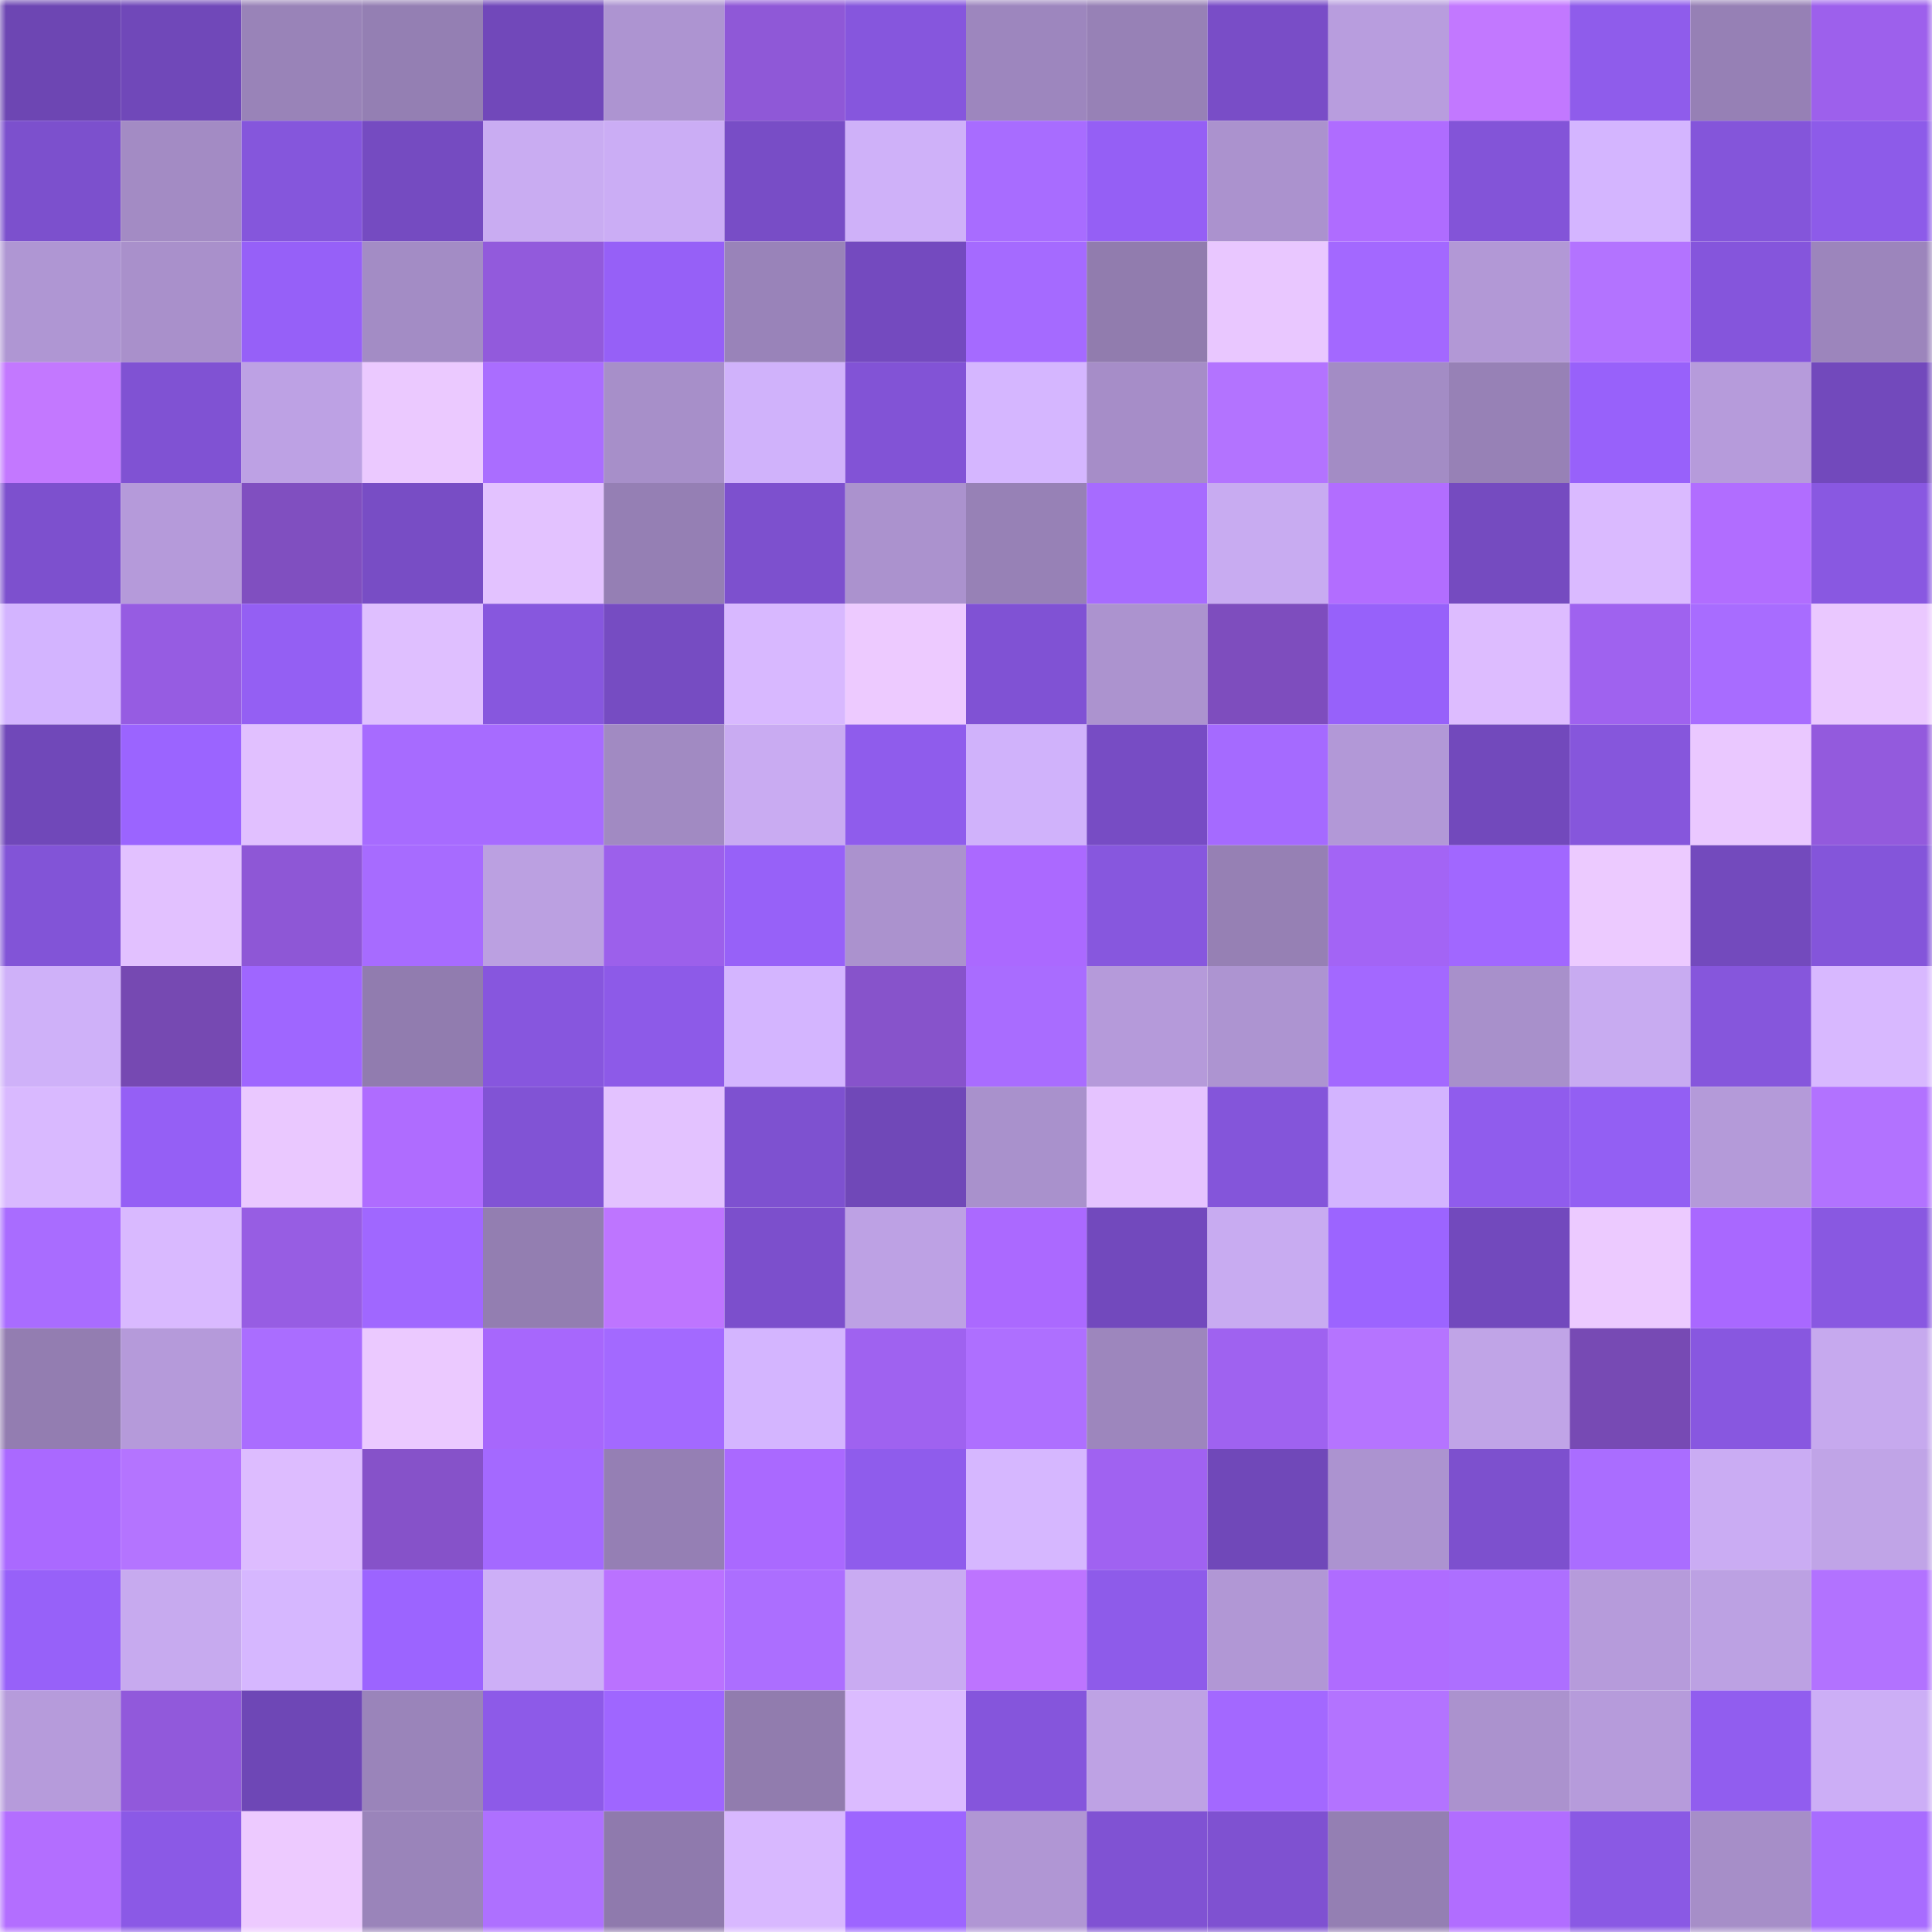 <svg viewBox="0 0 160 160" fill="none" role="img" xmlns="http://www.w3.org/2000/svg" width="240" height="240" name="linea%2Crzr.linea.eth"><mask id="146274581" mask-type="alpha" maskUnits="userSpaceOnUse" x="0" y="0" width="160" height="160"><rect width="160" height="160" fill="#FFFFFF"></rect></mask><g mask="url(#146274581)"><rect x="0" y="0" width="10" height="10" fill="#6d46b3"></rect><rect x="10" y="0" width="10" height="10" fill="#7048b9"></rect><rect x="20" y="0" width="10" height="10" fill="#9983b8"></rect><rect x="30" y="0" width="10" height="10" fill="#947fb3"></rect><rect x="40" y="0" width="10" height="10" fill="#7148ba"></rect><rect x="50" y="0" width="10" height="10" fill="#ad94d1"></rect><rect x="60" y="0" width="10" height="10" fill="#8f58d7"></rect><rect x="70" y="0" width="10" height="10" fill="#8656dd"></rect><rect x="80" y="0" width="10" height="10" fill="#9d86be"></rect><rect x="90" y="0" width="10" height="10" fill="#9781b6"></rect><rect x="100" y="0" width="10" height="10" fill="#794dc7"></rect><rect x="110" y="0" width="10" height="10" fill="#b89dde"></rect><rect x="120" y="0" width="10" height="10" fill="#c278ff"></rect><rect x="130" y="0" width="10" height="10" fill="#8f5ceb"></rect><rect x="140" y="0" width="10" height="10" fill="#9680b5"></rect><rect x="150" y="0" width="10" height="10" fill="#9d60ec"></rect><rect x="0" y="10" width="10" height="10" fill="#7c50cd"></rect><rect x="10" y="10" width="10" height="10" fill="#a38bc4"></rect><rect x="20" y="10" width="10" height="10" fill="#8556dc"></rect><rect x="30" y="10" width="10" height="10" fill="#754bc1"></rect><rect x="40" y="10" width="10" height="10" fill="#c9acf2"></rect><rect x="50" y="10" width="10" height="10" fill="#cbadf5"></rect><rect x="60" y="10" width="10" height="10" fill="#784dc6"></rect><rect x="70" y="10" width="10" height="10" fill="#cfb1f9"></rect><rect x="80" y="10" width="10" height="10" fill="#a86cff"></rect><rect x="90" y="10" width="10" height="10" fill="#955ff5"></rect><rect x="100" y="10" width="10" height="10" fill="#ab92ce"></rect><rect x="110" y="10" width="10" height="10" fill="#af6cff"></rect><rect x="120" y="10" width="10" height="10" fill="#8354d8"></rect><rect x="130" y="10" width="10" height="10" fill="#d4b5ff"></rect><rect x="140" y="10" width="10" height="10" fill="#8455da"></rect><rect x="150" y="10" width="10" height="10" fill="#8d5be9"></rect><rect x="0" y="20" width="10" height="10" fill="#af96d3"></rect><rect x="10" y="20" width="10" height="10" fill="#a990cb"></rect><rect x="20" y="20" width="10" height="10" fill="#9660f8"></rect><rect x="30" y="20" width="10" height="10" fill="#a38cc5"></rect><rect x="40" y="20" width="10" height="10" fill="#925adc"></rect><rect x="50" y="20" width="10" height="10" fill="#9660f7"></rect><rect x="60" y="20" width="10" height="10" fill="#9983b9"></rect><rect x="70" y="20" width="10" height="10" fill="#744abf"></rect><rect x="80" y="20" width="10" height="10" fill="#a56aff"></rect><rect x="90" y="20" width="10" height="10" fill="#917cae"></rect><rect x="100" y="20" width="10" height="10" fill="#e9c7ff"></rect><rect x="110" y="20" width="10" height="10" fill="#a368ff"></rect><rect x="120" y="20" width="10" height="10" fill="#b298d6"></rect><rect x="130" y="20" width="10" height="10" fill="#b373ff"></rect><rect x="140" y="20" width="10" height="10" fill="#8555dc"></rect><rect x="150" y="20" width="10" height="10" fill="#9c85bc"></rect><rect x="0" y="30" width="10" height="10" fill="#c378ff"></rect><rect x="10" y="30" width="10" height="10" fill="#8052d3"></rect><rect x="20" y="30" width="10" height="10" fill="#bda1e4"></rect><rect x="30" y="30" width="10" height="10" fill="#ebc9ff"></rect><rect x="40" y="30" width="10" height="10" fill="#aa6dff"></rect><rect x="50" y="30" width="10" height="10" fill="#a78fc9"></rect><rect x="60" y="30" width="10" height="10" fill="#d0b2fb"></rect><rect x="70" y="30" width="10" height="10" fill="#8253d6"></rect><rect x="80" y="30" width="10" height="10" fill="#d5b6ff"></rect><rect x="90" y="30" width="10" height="10" fill="#a68dc8"></rect><rect x="100" y="30" width="10" height="10" fill="#b373ff"></rect><rect x="110" y="30" width="10" height="10" fill="#a38cc5"></rect><rect x="120" y="30" width="10" height="10" fill="#9781b6"></rect><rect x="130" y="30" width="10" height="10" fill="#9861fa"></rect><rect x="140" y="30" width="10" height="10" fill="#b69bdb"></rect><rect x="150" y="30" width="10" height="10" fill="#7249bc"></rect><rect x="0" y="40" width="10" height="10" fill="#7d50ce"></rect><rect x="10" y="40" width="10" height="10" fill="#b59ada"></rect><rect x="20" y="40" width="10" height="10" fill="#804fc0"></rect><rect x="30" y="40" width="10" height="10" fill="#784dc5"></rect><rect x="40" y="40" width="10" height="10" fill="#e3c2ff"></rect><rect x="50" y="40" width="10" height="10" fill="#957fb4"></rect><rect x="60" y="40" width="10" height="10" fill="#7d50ce"></rect><rect x="70" y="40" width="10" height="10" fill="#ab92ce"></rect><rect x="80" y="40" width="10" height="10" fill="#9781b6"></rect><rect x="90" y="40" width="10" height="10" fill="#a76bff"></rect><rect x="100" y="40" width="10" height="10" fill="#c8abf1"></rect><rect x="110" y="40" width="10" height="10" fill="#b26dff"></rect><rect x="120" y="40" width="10" height="10" fill="#754bc0"></rect><rect x="130" y="40" width="10" height="10" fill="#dabaff"></rect><rect x="140" y="40" width="10" height="10" fill="#b16dff"></rect><rect x="150" y="40" width="10" height="10" fill="#8958e1"></rect><rect x="0" y="50" width="10" height="10" fill="#d3b4ff"></rect><rect x="10" y="50" width="10" height="10" fill="#965ce2"></rect><rect x="20" y="50" width="10" height="10" fill="#945ff3"></rect><rect x="30" y="50" width="10" height="10" fill="#dfbfff"></rect><rect x="40" y="50" width="10" height="10" fill="#8757de"></rect><rect x="50" y="50" width="10" height="10" fill="#764cc2"></rect><rect x="60" y="50" width="10" height="10" fill="#d8b8ff"></rect><rect x="70" y="50" width="10" height="10" fill="#edcaff"></rect><rect x="80" y="50" width="10" height="10" fill="#8052d4"></rect><rect x="90" y="50" width="10" height="10" fill="#ac93cf"></rect><rect x="100" y="50" width="10" height="10" fill="#7e4dbe"></rect><rect x="110" y="50" width="10" height="10" fill="#9761fa"></rect><rect x="120" y="50" width="10" height="10" fill="#ddbcff"></rect><rect x="130" y="50" width="10" height="10" fill="#9f62ef"></rect><rect x="140" y="50" width="10" height="10" fill="#a86cff"></rect><rect x="150" y="50" width="10" height="10" fill="#eac8ff"></rect><rect x="0" y="60" width="10" height="10" fill="#7048b9"></rect><rect x="10" y="60" width="10" height="10" fill="#9b64ff"></rect><rect x="20" y="60" width="10" height="10" fill="#e1c0ff"></rect><rect x="30" y="60" width="10" height="10" fill="#a76bff"></rect><rect x="40" y="60" width="10" height="10" fill="#a76bff"></rect><rect x="50" y="60" width="10" height="10" fill="#a18ac2"></rect><rect x="60" y="60" width="10" height="10" fill="#c9abf2"></rect><rect x="70" y="60" width="10" height="10" fill="#8f5cec"></rect><rect x="80" y="60" width="10" height="10" fill="#d0b2fb"></rect><rect x="90" y="60" width="10" height="10" fill="#774cc4"></rect><rect x="100" y="60" width="10" height="10" fill="#a56aff"></rect><rect x="110" y="60" width="10" height="10" fill="#b298d7"></rect><rect x="120" y="60" width="10" height="10" fill="#7249bc"></rect><rect x="130" y="60" width="10" height="10" fill="#8656dc"></rect><rect x="140" y="60" width="10" height="10" fill="#eac8ff"></rect><rect x="150" y="60" width="10" height="10" fill="#935add"></rect><rect x="0" y="70" width="10" height="10" fill="#8254d7"></rect><rect x="10" y="70" width="10" height="10" fill="#e2c1ff"></rect><rect x="20" y="70" width="10" height="10" fill="#8e57d6"></rect><rect x="30" y="70" width="10" height="10" fill="#a76bff"></rect><rect x="40" y="70" width="10" height="10" fill="#bba0e1"></rect><rect x="50" y="70" width="10" height="10" fill="#9c60eb"></rect><rect x="60" y="70" width="10" height="10" fill="#9761f8"></rect><rect x="70" y="70" width="10" height="10" fill="#ab92ce"></rect><rect x="80" y="70" width="10" height="10" fill="#ab69ff"></rect><rect x="90" y="70" width="10" height="10" fill="#8757de"></rect><rect x="100" y="70" width="10" height="10" fill="#9680b4"></rect><rect x="110" y="70" width="10" height="10" fill="#a364f5"></rect><rect x="120" y="70" width="10" height="10" fill="#a167ff"></rect><rect x="130" y="70" width="10" height="10" fill="#eccaff"></rect><rect x="140" y="70" width="10" height="10" fill="#734abd"></rect><rect x="150" y="70" width="10" height="10" fill="#8455da"></rect><rect x="0" y="80" width="10" height="10" fill="#cfb1f9"></rect><rect x="10" y="80" width="10" height="10" fill="#7649b2"></rect><rect x="20" y="80" width="10" height="10" fill="#9f66ff"></rect><rect x="30" y="80" width="10" height="10" fill="#917caf"></rect><rect x="40" y="80" width="10" height="10" fill="#8756de"></rect><rect x="50" y="80" width="10" height="10" fill="#8d5ae8"></rect><rect x="60" y="80" width="10" height="10" fill="#d4b5ff"></rect><rect x="70" y="80" width="10" height="10" fill="#8753cb"></rect><rect x="80" y="80" width="10" height="10" fill="#a96cff"></rect><rect x="90" y="80" width="10" height="10" fill="#b59ada"></rect><rect x="100" y="80" width="10" height="10" fill="#ad94d1"></rect><rect x="110" y="80" width="10" height="10" fill="#a368ff"></rect><rect x="120" y="80" width="10" height="10" fill="#a890cb"></rect><rect x="130" y="80" width="10" height="10" fill="#c8abf1"></rect><rect x="140" y="80" width="10" height="10" fill="#8656dc"></rect><rect x="150" y="80" width="10" height="10" fill="#d8b8ff"></rect><rect x="0" y="90" width="10" height="10" fill="#d9b9ff"></rect><rect x="10" y="90" width="10" height="10" fill="#955ff5"></rect><rect x="20" y="90" width="10" height="10" fill="#eac8ff"></rect><rect x="30" y="90" width="10" height="10" fill="#af6cff"></rect><rect x="40" y="90" width="10" height="10" fill="#8153d5"></rect><rect x="50" y="90" width="10" height="10" fill="#e3c2ff"></rect><rect x="60" y="90" width="10" height="10" fill="#7e51d0"></rect><rect x="70" y="90" width="10" height="10" fill="#7048b8"></rect><rect x="80" y="90" width="10" height="10" fill="#a991cc"></rect><rect x="90" y="90" width="10" height="10" fill="#e5c3ff"></rect><rect x="100" y="90" width="10" height="10" fill="#8455da"></rect><rect x="110" y="90" width="10" height="10" fill="#d3b4ff"></rect><rect x="120" y="90" width="10" height="10" fill="#905ced"></rect><rect x="130" y="90" width="10" height="10" fill="#935ff3"></rect><rect x="140" y="90" width="10" height="10" fill="#b49ad9"></rect><rect x="150" y="90" width="10" height="10" fill="#b272ff"></rect><rect x="0" y="100" width="10" height="10" fill="#a96cff"></rect><rect x="10" y="100" width="10" height="10" fill="#d9b9ff"></rect><rect x="20" y="100" width="10" height="10" fill="#975de3"></rect><rect x="30" y="100" width="10" height="10" fill="#a067ff"></rect><rect x="40" y="100" width="10" height="10" fill="#937eb1"></rect><rect x="50" y="100" width="10" height="10" fill="#be75ff"></rect><rect x="60" y="100" width="10" height="10" fill="#7c4fcc"></rect><rect x="70" y="100" width="10" height="10" fill="#bda1e4"></rect><rect x="80" y="100" width="10" height="10" fill="#ab69ff"></rect><rect x="90" y="100" width="10" height="10" fill="#7249bd"></rect><rect x="100" y="100" width="10" height="10" fill="#c8abf1"></rect><rect x="110" y="100" width="10" height="10" fill="#9c64ff"></rect><rect x="120" y="100" width="10" height="10" fill="#7249bd"></rect><rect x="130" y="100" width="10" height="10" fill="#eccaff"></rect><rect x="140" y="100" width="10" height="10" fill="#a968ff"></rect><rect x="150" y="100" width="10" height="10" fill="#8958e1"></rect><rect x="0" y="110" width="10" height="10" fill="#937db1"></rect><rect x="10" y="110" width="10" height="10" fill="#b59ada"></rect><rect x="20" y="110" width="10" height="10" fill="#aa6dff"></rect><rect x="30" y="110" width="10" height="10" fill="#ebc9ff"></rect><rect x="40" y="110" width="10" height="10" fill="#a767fc"></rect><rect x="50" y="110" width="10" height="10" fill="#a369ff"></rect><rect x="60" y="110" width="10" height="10" fill="#d4b5ff"></rect><rect x="70" y="110" width="10" height="10" fill="#9f62f0"></rect><rect x="80" y="110" width="10" height="10" fill="#ae6fff"></rect><rect x="90" y="110" width="10" height="10" fill="#9d86bd"></rect><rect x="100" y="110" width="10" height="10" fill="#9f62f0"></rect><rect x="110" y="110" width="10" height="10" fill="#b574ff"></rect><rect x="120" y="110" width="10" height="10" fill="#c0a4e7"></rect><rect x="130" y="110" width="10" height="10" fill="#774ab4"></rect><rect x="140" y="110" width="10" height="10" fill="#8857e0"></rect><rect x="150" y="110" width="10" height="10" fill="#c6a9ee"></rect><rect x="0" y="120" width="10" height="10" fill="#aa69ff"></rect><rect x="10" y="120" width="10" height="10" fill="#b474ff"></rect><rect x="20" y="120" width="10" height="10" fill="#ddbcff"></rect><rect x="30" y="120" width="10" height="10" fill="#8652c9"></rect><rect x="40" y="120" width="10" height="10" fill="#a469ff"></rect><rect x="50" y="120" width="10" height="10" fill="#957fb4"></rect><rect x="60" y="120" width="10" height="10" fill="#aa69ff"></rect><rect x="70" y="120" width="10" height="10" fill="#8f5cec"></rect><rect x="80" y="120" width="10" height="10" fill="#d6b7ff"></rect><rect x="90" y="120" width="10" height="10" fill="#a062f1"></rect><rect x="100" y="120" width="10" height="10" fill="#7048b9"></rect><rect x="110" y="120" width="10" height="10" fill="#ac93d0"></rect><rect x="120" y="120" width="10" height="10" fill="#7d50ce"></rect><rect x="130" y="120" width="10" height="10" fill="#aa6dff"></rect><rect x="140" y="120" width="10" height="10" fill="#caacf3"></rect><rect x="150" y="120" width="10" height="10" fill="#c0a4e7"></rect><rect x="0" y="130" width="10" height="10" fill="#9761f9"></rect><rect x="10" y="130" width="10" height="10" fill="#c7aaef"></rect><rect x="20" y="130" width="10" height="10" fill="#d6b7ff"></rect><rect x="30" y="130" width="10" height="10" fill="#9c64ff"></rect><rect x="40" y="130" width="10" height="10" fill="#cdaff7"></rect><rect x="50" y="130" width="10" height="10" fill="#ba72ff"></rect><rect x="60" y="130" width="10" height="10" fill="#ac6eff"></rect><rect x="70" y="130" width="10" height="10" fill="#c9abf2"></rect><rect x="80" y="130" width="10" height="10" fill="#bd74ff"></rect><rect x="90" y="130" width="10" height="10" fill="#8e5bea"></rect><rect x="100" y="130" width="10" height="10" fill="#b197d5"></rect><rect x="110" y="130" width="10" height="10" fill="#af6cff"></rect><rect x="120" y="130" width="10" height="10" fill="#ad6fff"></rect><rect x="130" y="130" width="10" height="10" fill="#b69bdb"></rect><rect x="140" y="130" width="10" height="10" fill="#bca1e3"></rect><rect x="150" y="130" width="10" height="10" fill="#b272ff"></rect><rect x="0" y="140" width="10" height="10" fill="#b69bdb"></rect><rect x="10" y="140" width="10" height="10" fill="#9159db"></rect><rect x="20" y="140" width="10" height="10" fill="#6e47b6"></rect><rect x="30" y="140" width="10" height="10" fill="#9a84ba"></rect><rect x="40" y="140" width="10" height="10" fill="#8d5ae8"></rect><rect x="50" y="140" width="10" height="10" fill="#9f66ff"></rect><rect x="60" y="140" width="10" height="10" fill="#917cae"></rect><rect x="70" y="140" width="10" height="10" fill="#dbbbff"></rect><rect x="80" y="140" width="10" height="10" fill="#8555dc"></rect><rect x="90" y="140" width="10" height="10" fill="#bea2e4"></rect><rect x="100" y="140" width="10" height="10" fill="#a368ff"></rect><rect x="110" y="140" width="10" height="10" fill="#b373ff"></rect><rect x="120" y="140" width="10" height="10" fill="#ab92ce"></rect><rect x="130" y="140" width="10" height="10" fill="#b69bdb"></rect><rect x="140" y="140" width="10" height="10" fill="#915def"></rect><rect x="150" y="140" width="10" height="10" fill="#ccaef6"></rect><rect x="0" y="150" width="10" height="10" fill="#b36eff"></rect><rect x="10" y="150" width="10" height="10" fill="#8b59e6"></rect><rect x="20" y="150" width="10" height="10" fill="#edcaff"></rect><rect x="30" y="150" width="10" height="10" fill="#9a84ba"></rect><rect x="40" y="150" width="10" height="10" fill="#ae70ff"></rect><rect x="50" y="150" width="10" height="10" fill="#8f7aad"></rect><rect x="60" y="150" width="10" height="10" fill="#d8b8ff"></rect><rect x="70" y="150" width="10" height="10" fill="#9d65ff"></rect><rect x="80" y="150" width="10" height="10" fill="#b096d4"></rect><rect x="90" y="150" width="10" height="10" fill="#8052d3"></rect><rect x="100" y="150" width="10" height="10" fill="#7f51d1"></rect><rect x="110" y="150" width="10" height="10" fill="#947fb3"></rect><rect x="120" y="150" width="10" height="10" fill="#b16dff"></rect><rect x="130" y="150" width="10" height="10" fill="#8a59e4"></rect><rect x="140" y="150" width="10" height="10" fill="#a68ec8"></rect><rect x="150" y="150" width="10" height="10" fill="#a86cff"></rect></g></svg>